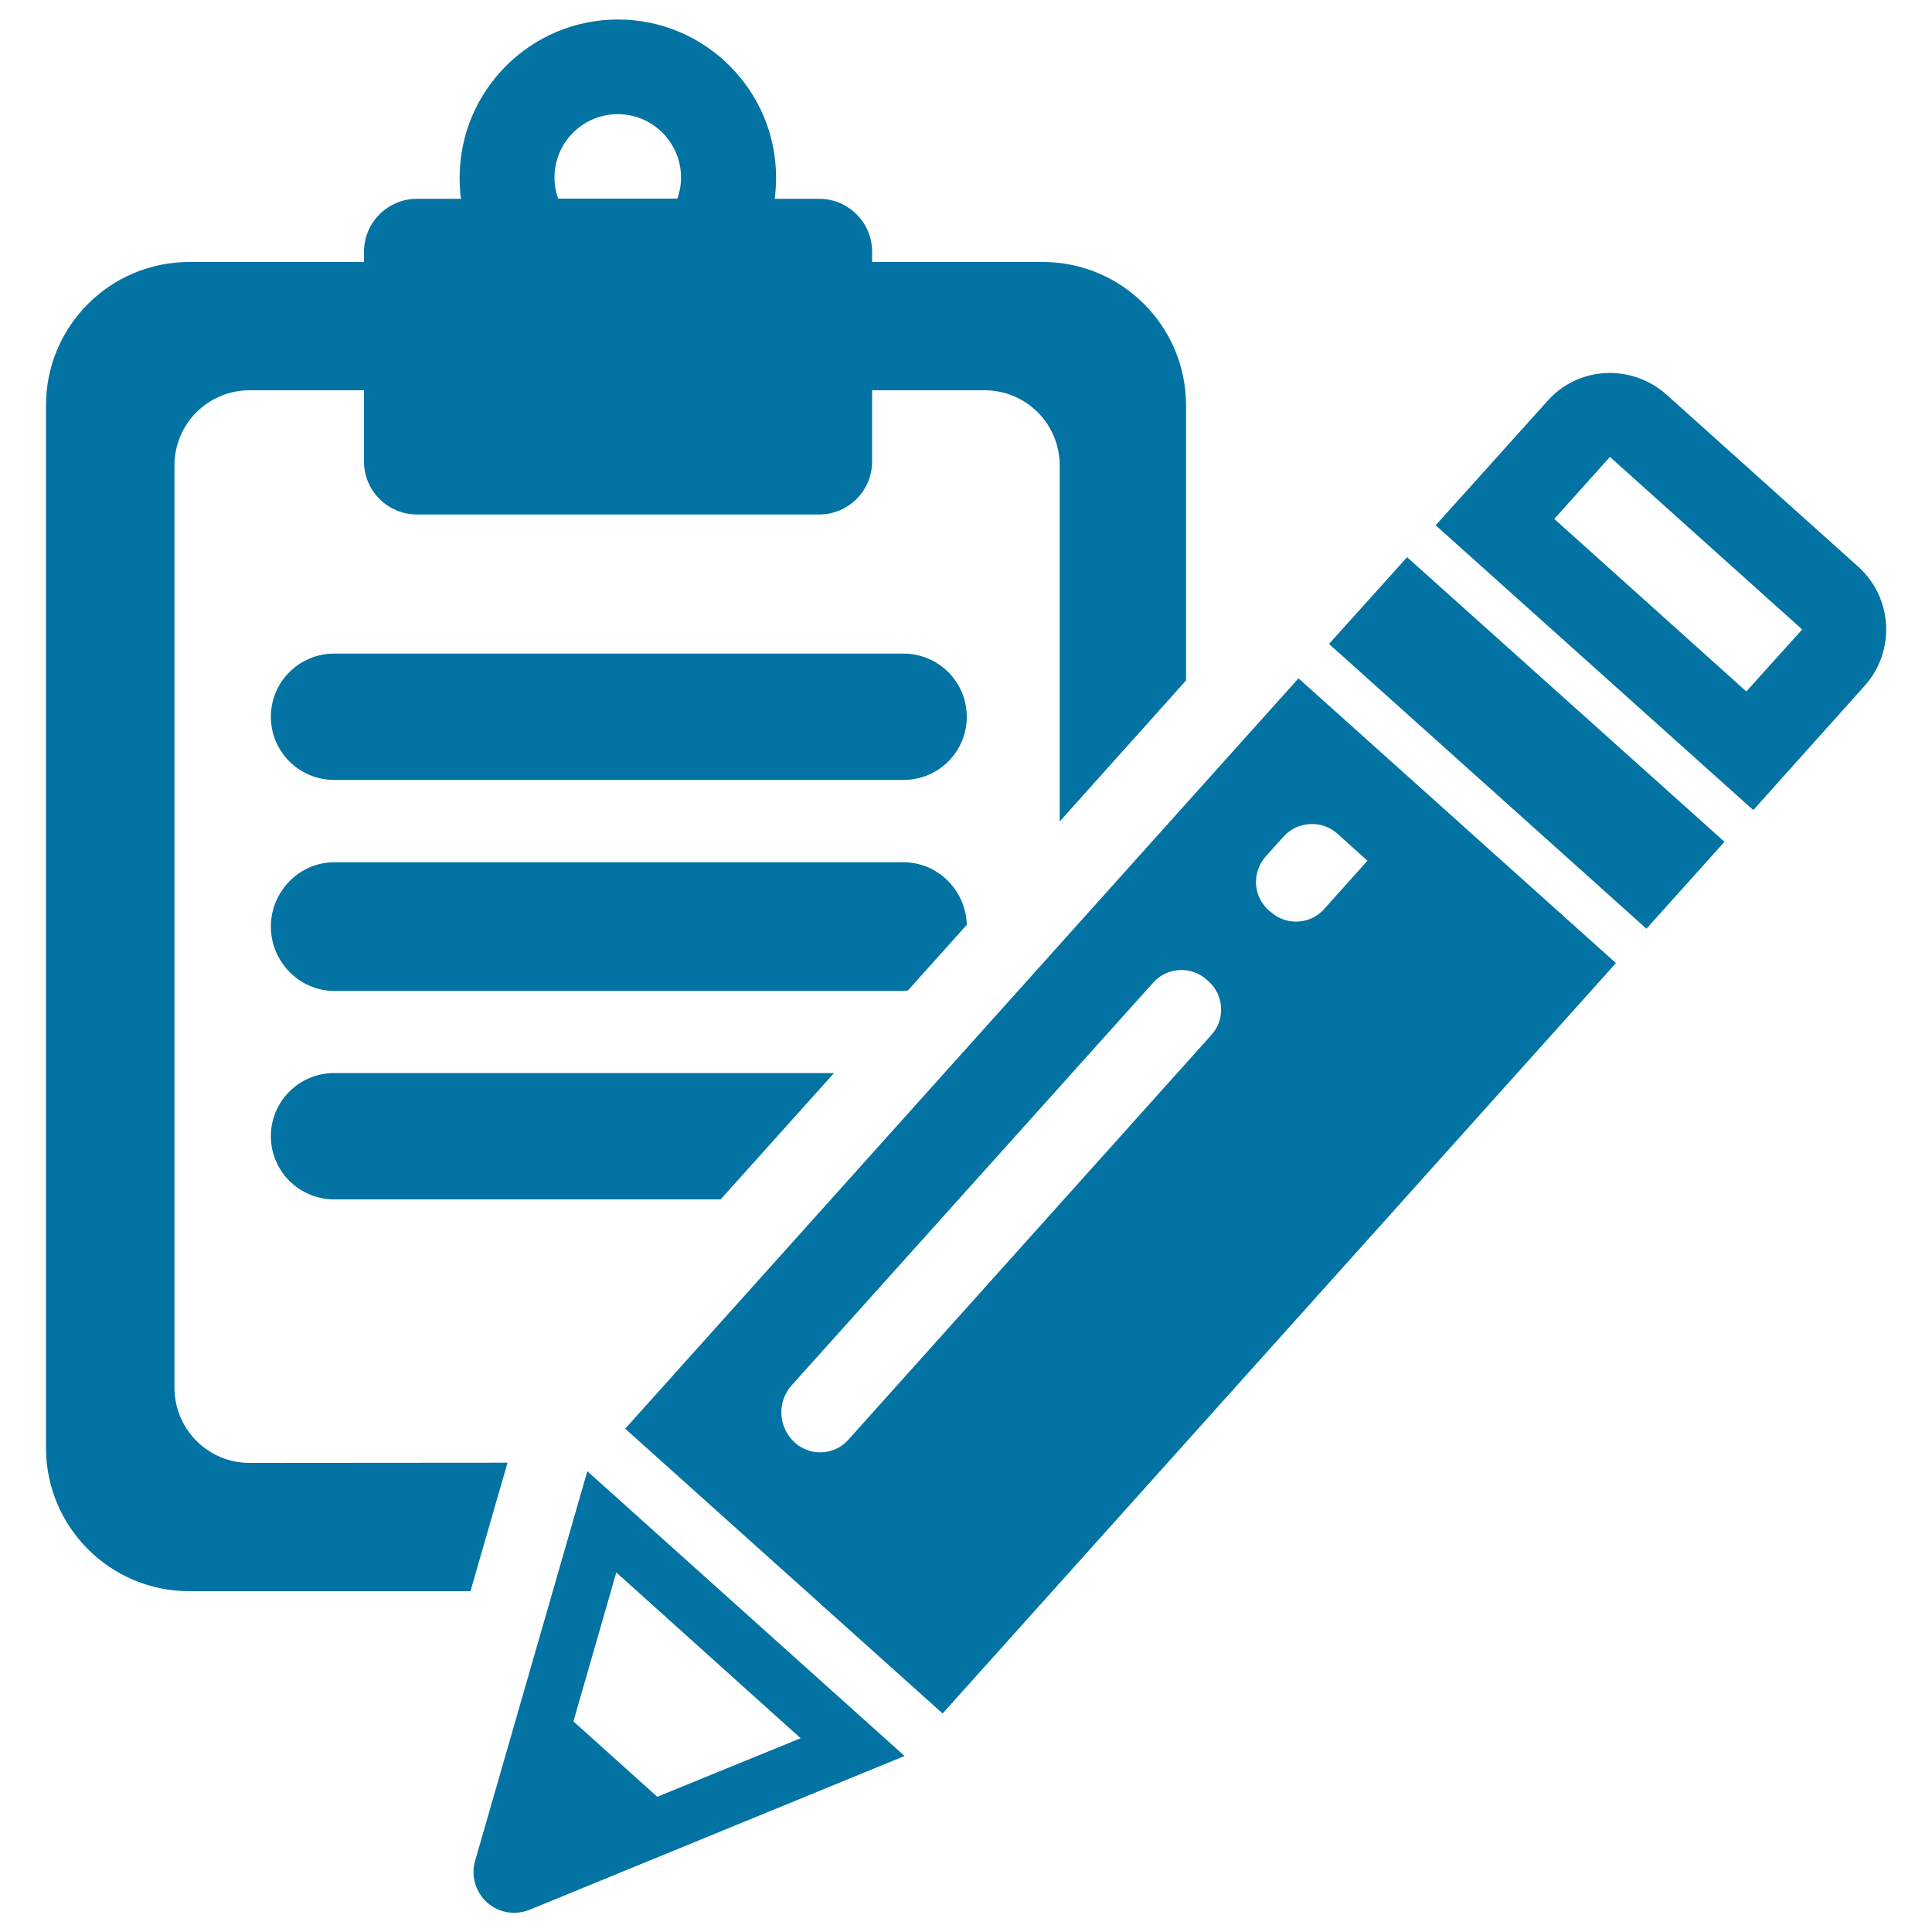 <svg xmlns="http://www.w3.org/2000/svg" viewBox="0 0 1000 1000" style="fill:#0273a2">
<title>Draft SVG icon</title>
<g><path d="M500.4,371c0,18.1-14.6,32.7-32.8,32.7H173c-18.1,0-32.8-14.6-32.8-32.7c0-18.1,14.7-32.7,32.8-32.7h294.6C485.8,338.3,500.4,353,500.4,371z M672.1,351.1l164.3,147.4L487.9,886.9L323.6,739.5L672.1,351.1z M625.6,508l-1-0.9c-3.9-3.5-9-5.3-14.2-5c-5.2,0.3-10.1,2.6-13.5,6.5L409.8,717c-7.8,8.7-7,21.9,1.6,29.7c3.9,3.5,9,5.3,14.2,5c5.2-0.3,10.1-2.6,13.5-6.5l187.9-209.5C634.3,527.7,633.6,515.2,625.6,508z M664.4,433l-9.3,10.3c-3.4,3.9-5.2,9-5,14.2c0.3,5.2,2.6,10.1,6.5,13.6l1.1,0.9c3.9,3.5,9,5.3,14.2,5c5.2-0.3,10.1-2.6,13.5-6.5l22.4-25l-15.7-14.1C684.1,424.3,671.6,425,664.4,433z M687.9,333.3l164.3,147.4l40.4-45L728.3,288.4L687.9,333.3z M965.2,354.9l-57.7,64.4L743.1,271.9l57.9-64.4c7.6-8.6,18.4-13.8,30-14.4c11.5-0.6,22.8,3.4,31.4,11l99.5,89.3C979.7,309.5,981.2,337,965.2,354.9z M932.8,325.8l-99.5-89.3l-28.8,32.1l99.4,89.3L932.8,325.8z M304,761.5l164.2,147.4l-194.1,79.6c-7.5,3-16,1.6-22-3.8c-6-5.4-8.4-13.8-6.2-21.5L304,761.5z M319,813.9L296.8,891l43.4,39l74.2-30.3L319,813.9z M262.7,757.1l-19.2,66.5H98c-41,0-74.2-33.2-74.2-74.2V209.8c0-41,33.2-74.2,74.2-74.2h90.4v-5.3c0-15.1,12.3-27.4,27.4-27.4h22.8c-0.5-3.3-0.7-7.2-0.7-10.9c0-45.1,36.7-81.9,81.9-81.9c45.2,0,81.9,36.7,81.9,81.9c0,3.7-0.3,7.6-0.7,10.9h23c15.1,0,27.4,12.3,27.4,27.4v5.3h88.3c41,0,74.2,33.3,74.2,74.2v142.4l-65.4,73V240.9c0-21.5-17.4-38.9-38.9-38.9h-58.2v36.9c0,15.1-12.3,27.4-27.4,27.4H215.8c-15.1,0-27.4-12.3-27.4-27.4V202h-59.2c-21.5,0-38.9,17.4-38.9,38.9v477.3c0,21.6,17.4,39,38.9,39L262.7,757.1L262.7,757.1z M287,91.9c0,3.8,0.7,7.6,1.9,10.9h61.7c1.2-3.3,1.9-7.1,1.9-10.9c0-18.1-14.7-32.8-32.7-32.8C301.6,59.1,287,73.8,287,91.9z M469.9,512.7l30.5-34c-0.4-17.7-14.9-32.4-32.7-32.4H173c-18.1,0-32.8,15.2-32.8,33.3c0,18.1,14.7,33.3,32.8,33.3h294.6C468.4,512.8,469.2,512.7,469.9,512.7z M140.2,588.1c0,18.1,14.7,32.7,32.8,32.7h200l58.7-65.4H173C154.9,555.4,140.2,570,140.2,588.1z"/></g>
</svg>